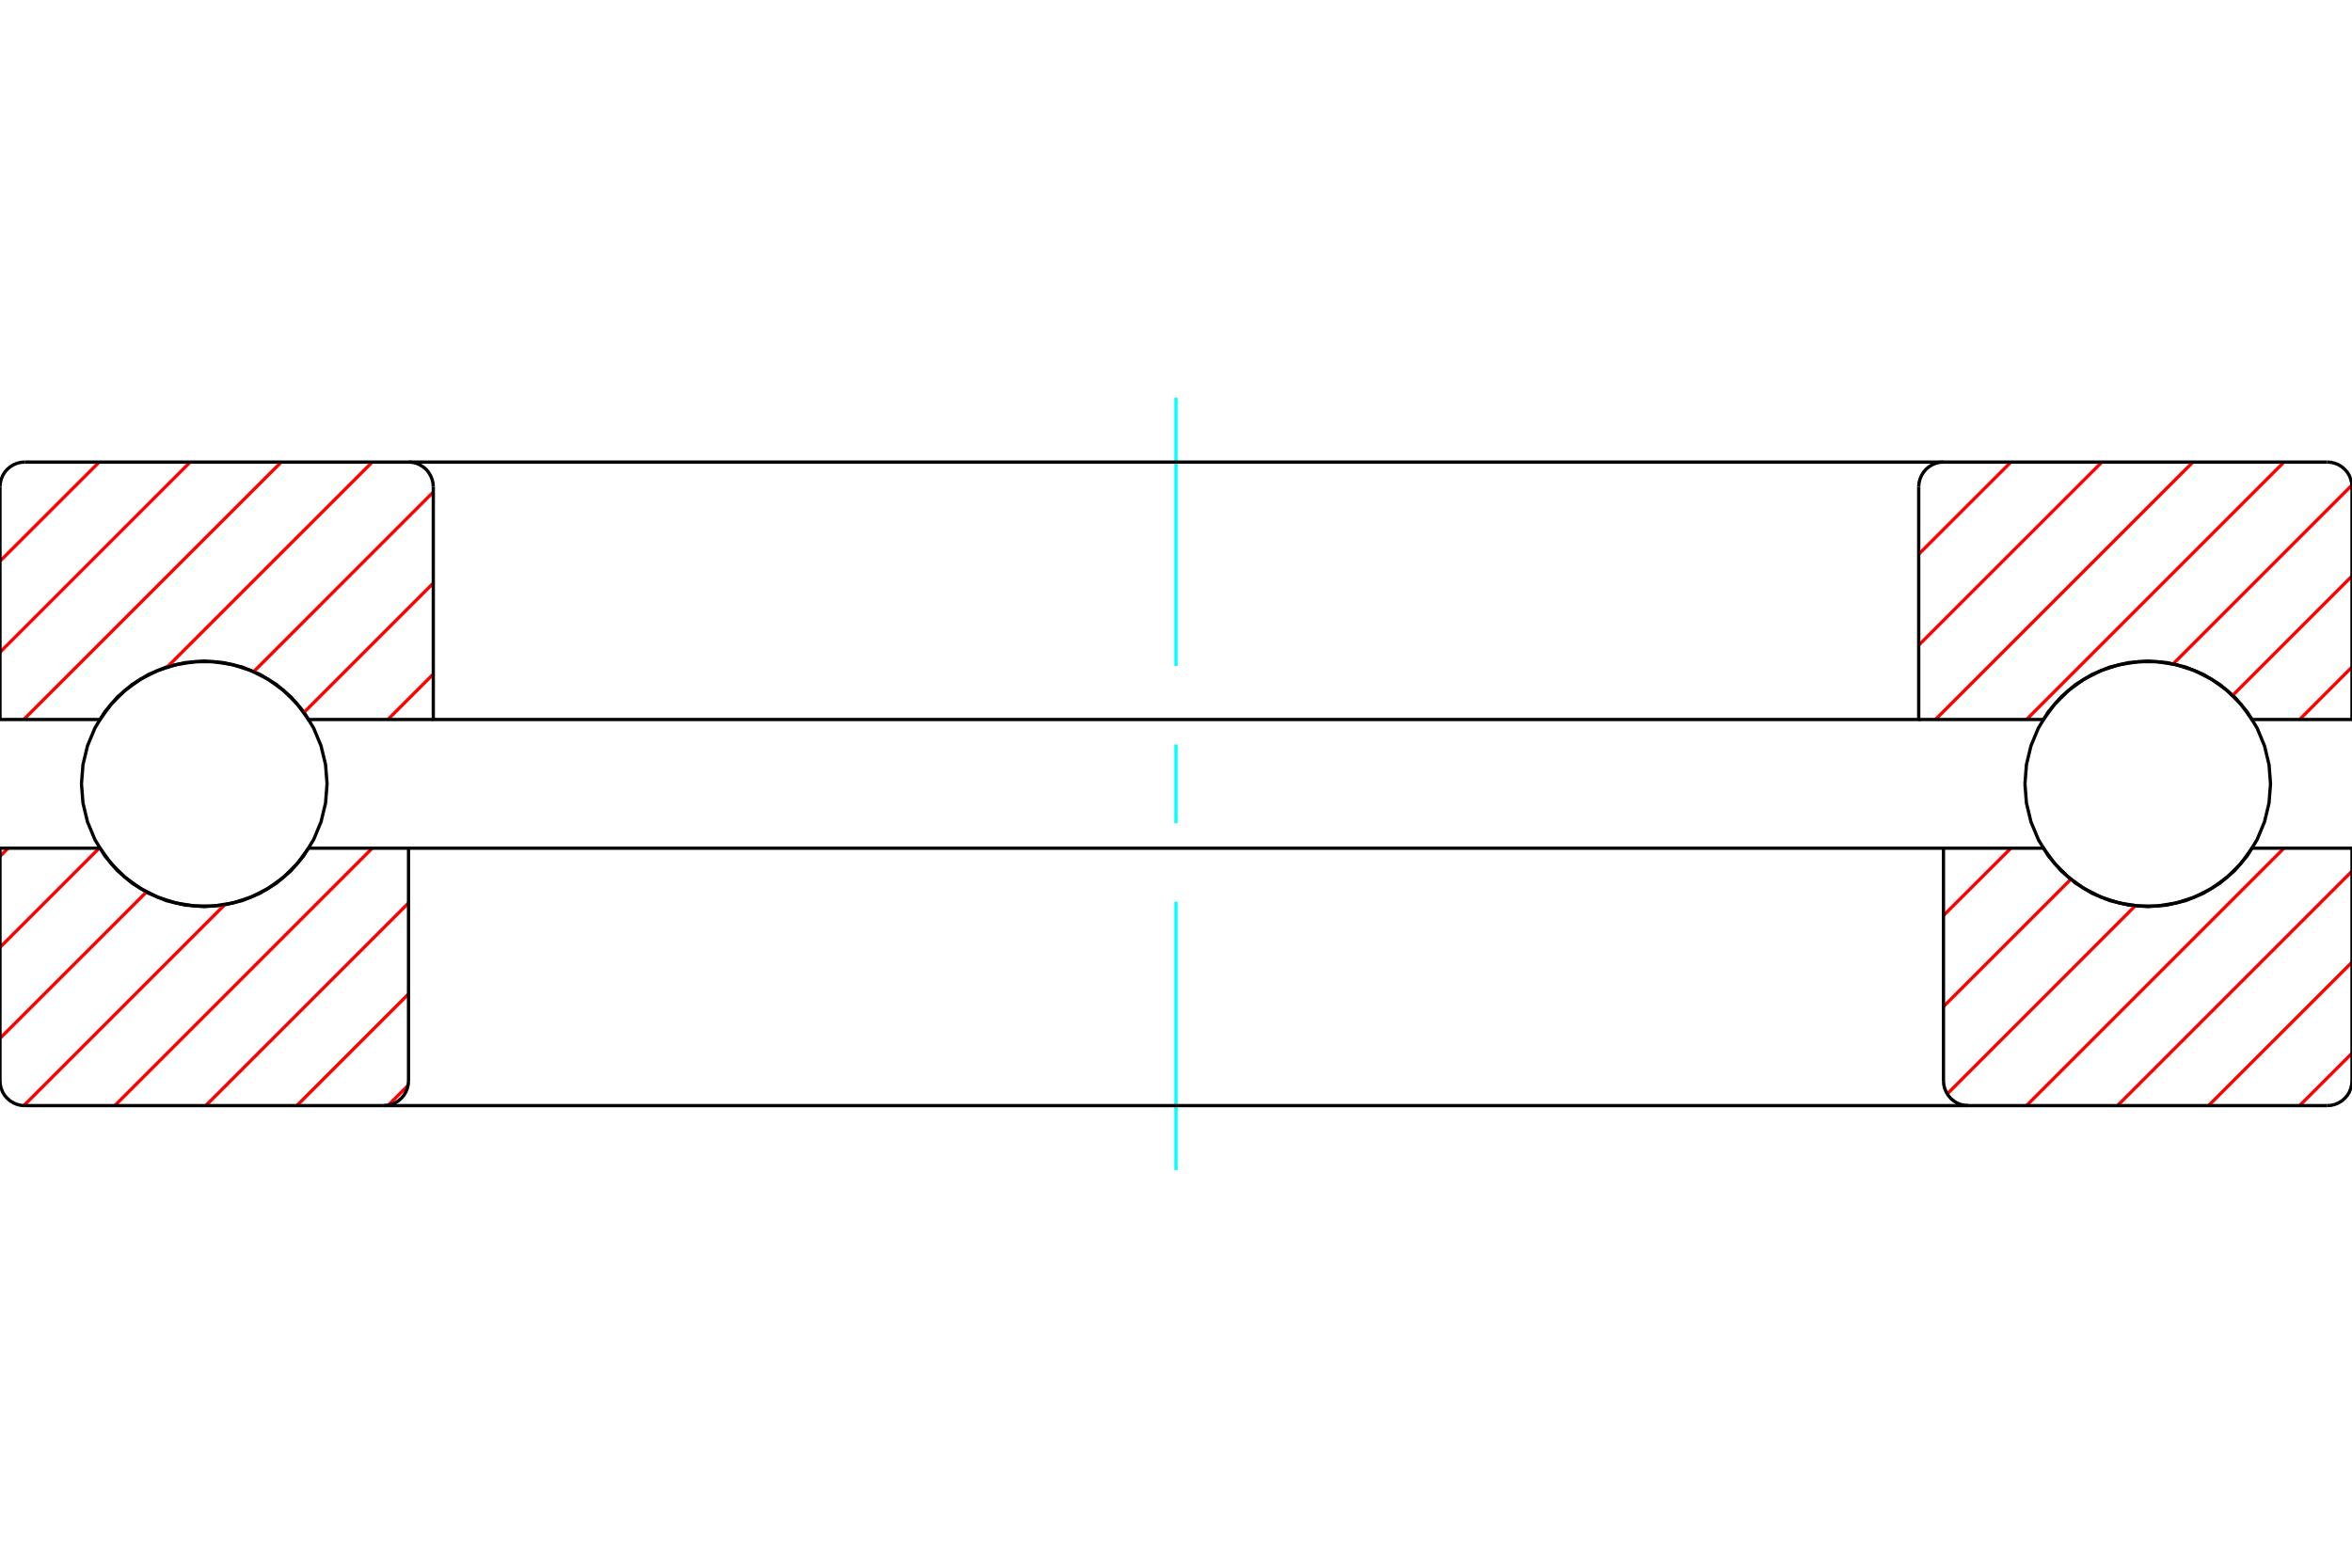 <?xml version="1.0" standalone="no"?>
<!DOCTYPE svg PUBLIC "-//W3C//DTD SVG 1.1//EN"
	"http://www.w3.org/Graphics/SVG/1.1/DTD/svg11.dtd">
<svg xmlns="http://www.w3.org/2000/svg" height="100%" width="100%" viewBox="0 0 36000 24000">
	<rect x="-1800" y="-1200" width="39600" height="26400" style="fill:#FFF"/>
	<g style="fill:none; fill-rule:evenodd" transform="matrix(1 0 0 1 0 0)">
		<g style="fill:none; stroke:#000; stroke-width:50; shape-rendering:geometricPrecision">
		</g>
		<g style="fill:none; stroke:#0FF; stroke-width:50; shape-rendering:geometricPrecision">
			<line x1="18000" y1="17912" x2="18000" y2="13805"/>
			<line x1="18000" y1="12602" x2="18000" y2="11398"/>
			<line x1="18000" y1="10195" x2="18000" y2="6088"/>
		</g>
		<g style="fill:none; stroke:#000; stroke-width:50; shape-rendering:geometricPrecision">
			<polyline points="30994,12000 31017,12294 31086,12581 31199,12853 31353,13105 31545,13329 31769,13521 32020,13675 32293,13788 32580,13856 32874,13880 33168,13856 33455,13788 33727,13675 33978,13521 34203,13329 34394,13105 34548,12853 34661,12581 34730,12294 34753,12000 34730,11706 34661,11419 34548,11147 34394,10895 34203,10671 33978,10479 33727,10325 33455,10212 33168,10144 32874,10120 32580,10144 32293,10212 32020,10325 31769,10479 31545,10671 31353,10895 31199,11147 31086,11419 31017,11706 30994,12000"/>
			<polyline points="1247,12000 1270,12294 1339,12581 1452,12853 1606,13105 1797,13329 2022,13521 2273,13675 2545,13788 2832,13856 3126,13880 3420,13856 3707,13788 3980,13675 4231,13521 4455,13329 4647,13105 4801,12853 4914,12581 4983,12294 5006,12000 4983,11706 4914,11419 4801,11147 4647,10895 4455,10671 4231,10479 3980,10325 3707,10212 3420,10144 3126,10120 2832,10144 2545,10212 2273,10325 2022,10479 1797,10671 1606,10895 1452,11147 1339,11419 1270,11706 1247,12000"/>
		</g>
		<g style="fill:none; stroke:#F00; stroke-width:50; shape-rendering:geometricPrecision">
			<line x1="36000" y1="16124" x2="35198" y2="16926"/>
			<line x1="36000" y1="14731" x2="33804" y2="16926"/>
			<line x1="36000" y1="13337" x2="32411" y2="16926"/>
			<line x1="34959" y1="12985" x2="31018" y2="16926"/>
			<line x1="32685" y1="13865" x2="29804" y2="16747"/>
			<line x1="31697" y1="13460" x2="29747" y2="15410"/>
			<line x1="30779" y1="12985" x2="29747" y2="14016"/>
			<line x1="6246" y1="16617" x2="5943" y2="16920"/>
			<line x1="6253" y1="15217" x2="4544" y2="16926"/>
			<line x1="6253" y1="13824" x2="3150" y2="16926"/>
			<line x1="5698" y1="12985" x2="1757" y2="16926"/>
			<line x1="3441" y1="13849" x2="364" y2="16926"/>
			<line x1="2243" y1="13654" x2="0" y2="15896"/>
			<line x1="1518" y1="12985" x2="0" y2="14503"/>
			<line x1="124" y1="12985" x2="0" y2="13110"/>
		</g>
		<g style="fill:none; stroke:#000; stroke-width:50; shape-rendering:geometricPrecision">
			<polyline points="18000,12985 6253,12985 6253,16547"/>
			<polyline points="5874,16926 5933,16922 5991,16908 6046,16885 6096,16854 6142,16815 6180,16770 6211,16719 6234,16664 6248,16607 6253,16547"/>
			<line x1="5874" y1="16926" x2="379" y2="16926"/>
			<polyline points="0,16547 5,16607 19,16664 41,16719 72,16770 111,16815 156,16854 207,16885 262,16908 320,16922 379,16926"/>
			<polyline points="0,16547 0,12985 1530,12985 1703,13222 1911,13429 2149,13601 2411,13734 2690,13824 2980,13870 3273,13870 3563,13824 3842,13734 4104,13601 4341,13429 4549,13222 4723,12985 6253,12985"/>
			<polyline points="5874,16926 18000,16926 30126,16926"/>
			<polyline points="29747,12985 31277,12985 31451,13222 31659,13429 31896,13601 32158,13734 32437,13824 32727,13870 33020,13870 33310,13824 33589,13734 33851,13601 34089,13429 34297,13222 34470,12985 36000,12985 36000,16547"/>
			<polyline points="35621,16926 35680,16922 35738,16908 35793,16885 35844,16854 35889,16815 35928,16770 35959,16719 35981,16664 35995,16607 36000,16547"/>
			<line x1="35621" y1="16926" x2="30126" y2="16926"/>
			<polyline points="29747,16547 29752,16607 29766,16664 29789,16719 29820,16770 29858,16815 29904,16854 29954,16885 30009,16908 30067,16922 30126,16926"/>
			<polyline points="29747,16547 29747,12985 18000,12985"/>
		</g>
		<g style="fill:none; stroke:#F00; stroke-width:50; shape-rendering:geometricPrecision">
			<line x1="36000" y1="10212" x2="35198" y2="11015"/>
			<line x1="36000" y1="8819" x2="34172" y2="10647"/>
			<line x1="35999" y1="7427" x2="33261" y2="10165"/>
			<line x1="34959" y1="7074" x2="31018" y2="11015"/>
			<line x1="33565" y1="7074" x2="29624" y2="11015"/>
			<line x1="32172" y1="7074" x2="29368" y2="9877"/>
			<line x1="30779" y1="7074" x2="29368" y2="8484"/>
			<line x1="6632" y1="10320" x2="5937" y2="11015"/>
			<line x1="6632" y1="8927" x2="4651" y2="10908"/>
			<line x1="6632" y1="7533" x2="3881" y2="10284"/>
			<line x1="5698" y1="7074" x2="2559" y2="10212"/>
			<line x1="4305" y1="7074" x2="363" y2="11015"/>
			<line x1="2911" y1="7074" x2="0" y2="9985"/>
			<line x1="1518" y1="7074" x2="0" y2="8591"/>
		</g>
		<g style="fill:none; stroke:#000; stroke-width:50; shape-rendering:geometricPrecision">
			<polyline points="18000,11015 29368,11015 29368,7453"/>
			<polyline points="29747,7074 29688,7078 29630,7092 29575,7115 29525,7146 29479,7185 29441,7230 29410,7281 29387,7336 29373,7393 29368,7453"/>
			<line x1="29747" y1="7074" x2="35621" y2="7074"/>
			<polyline points="36000,7453 35995,7393 35981,7336 35959,7281 35928,7230 35889,7185 35844,7146 35793,7115 35738,7092 35680,7078 35621,7074"/>
			<polyline points="36000,7453 36000,11015 34470,11015 34297,10778 34089,10571 33851,10399 33589,10266 33310,10176 33020,10130 32727,10130 32437,10176 32158,10266 31896,10399 31659,10571 31451,10778 31277,11015 29368,11015"/>
			<polyline points="29747,7074 18000,7074 6253,7074"/>
			<polyline points="6632,11015 4723,11015 4549,10778 4341,10571 4104,10399 3842,10266 3563,10176 3273,10130 2980,10130 2690,10176 2411,10266 2149,10399 1911,10571 1703,10778 1530,11015 0,11015 0,7453"/>
			<polyline points="379,7074 320,7078 262,7092 207,7115 156,7146 111,7185 72,7230 41,7281 19,7336 5,7393 0,7453"/>
			<line x1="379" y1="7074" x2="6253" y2="7074"/>
			<polyline points="6632,7453 6627,7393 6613,7336 6590,7281 6559,7230 6521,7185 6475,7146 6425,7115 6370,7092 6312,7078 6253,7074"/>
			<polyline points="6632,7453 6632,11015 18000,11015"/>
		</g>
	</g>
</svg>
